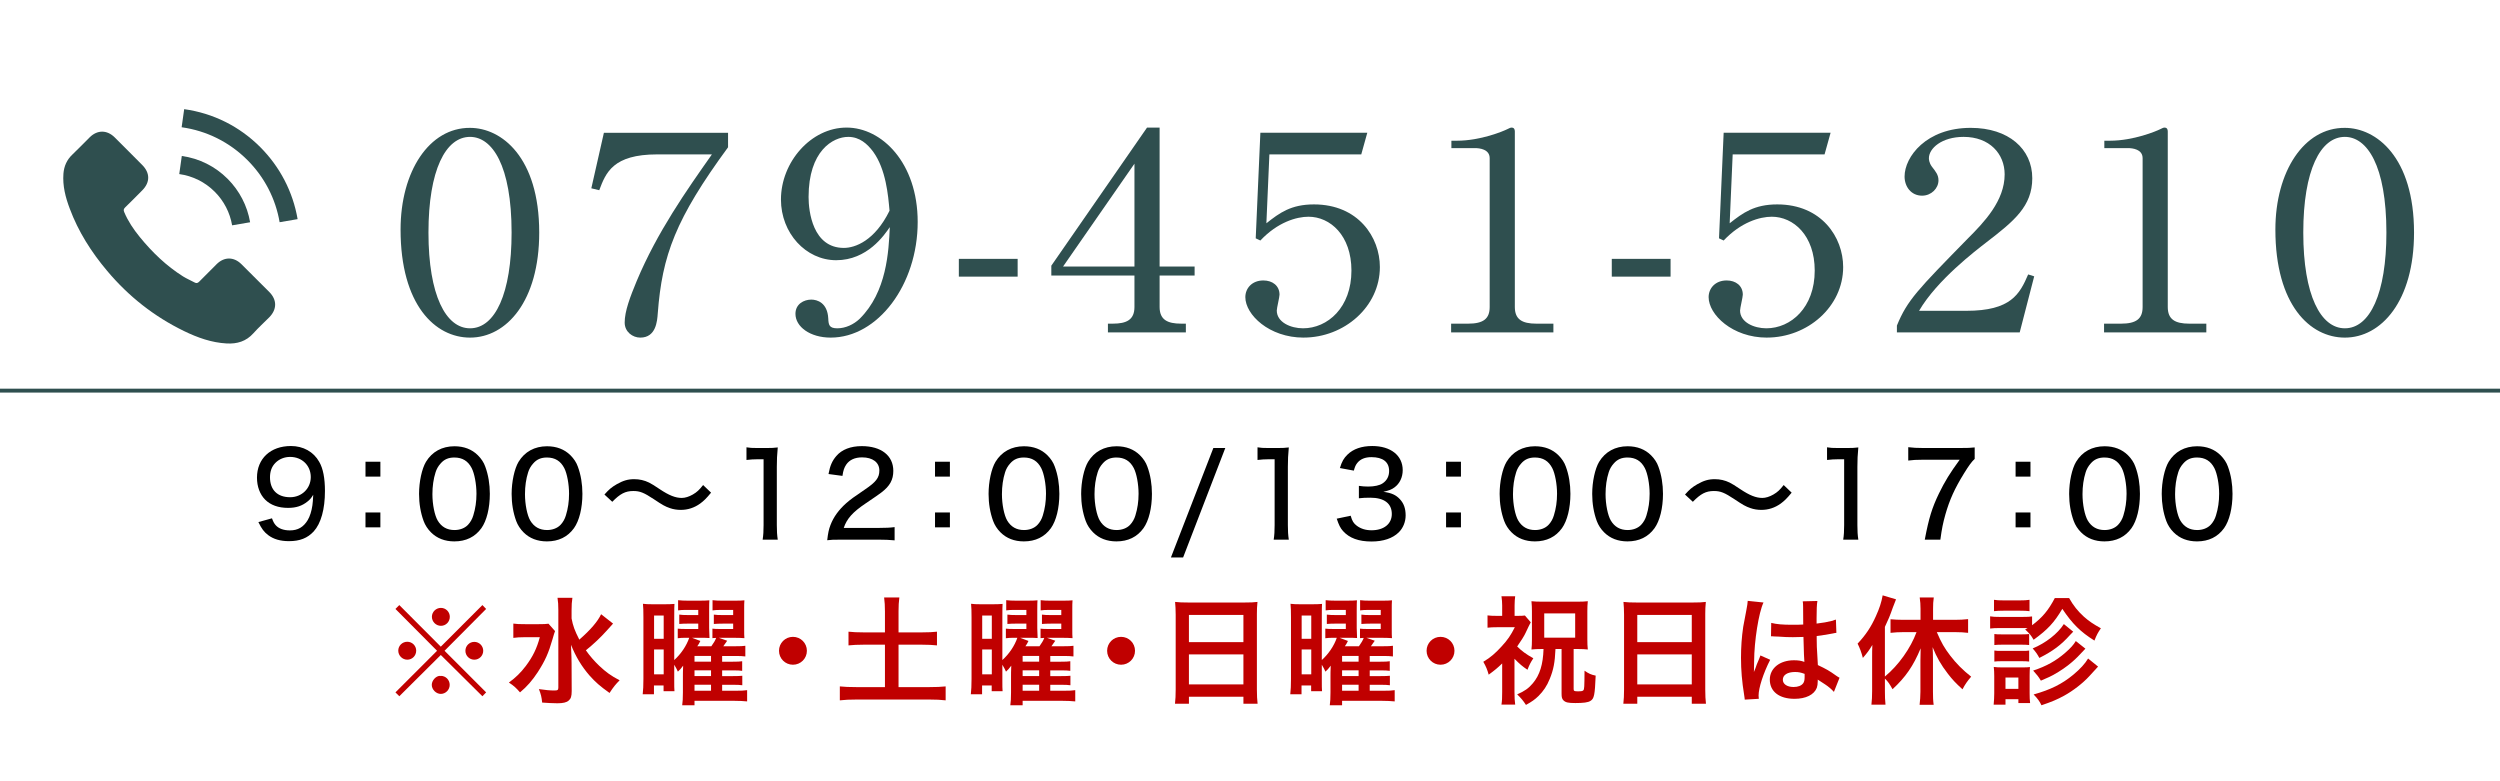 <?xml version="1.0" encoding="UTF-8"?>
<svg xmlns="http://www.w3.org/2000/svg" width="320" height="100" version="1.1" viewBox="0 0 320 100">
  <defs>
    <style>
      .cls-1, .cls-2 {
        fill: none;
      }

      .cls-3 {
        fill: #c00000;
      }

      .cls-2 {
        stroke: #2f4f4f;
        stroke-miterlimit: 10;
        stroke-width: .5px;
      }

      .cls-4 {
        fill: #2f4f4f;
      }
    </style>
  </defs>
  <!-- Generator: Adobe Illustrator 28.7.5, SVG Export Plug-In . SVG Version: 1.2.0 Build 176)  -->
  <g>
    <g id="_素材" data-name="素材">
      <rect class="cls-1" width="320" height="100"/>
      <g>
        <path d="M34.814,66.346c.165.449.271.645.48.885.39.435,1.02.66,1.814.66,1.021,0,1.74-.421,2.28-1.32.285-.48.495-1.155.6-1.891.045-.314.075-.705.105-1.35-.255.42-.39.585-.72.855-.705.569-1.455.824-2.505.824-1.23,0-2.235-.359-2.925-1.05-.675-.675-1.05-1.68-1.05-2.819,0-2.43,1.725-4.05,4.35-4.05,1.56,0,2.895.734,3.615,2.024.495.84.735,2.1.735,3.735,0,2.34-.51,4.154-1.44,5.175-.795.854-1.77,1.244-3.165,1.244-1.109,0-1.979-.255-2.67-.779-.524-.405-.825-.795-1.245-1.665l1.74-.479ZM37.139,63.645c1.485,0,2.64-1.125,2.64-2.58,0-1.485-1.125-2.58-2.64-2.58-.735,0-1.395.271-1.875.75s-.705,1.095-.705,1.86c0,1.604.945,2.55,2.58,2.55Z"/>
        <path d="M48.689,61.006h-1.905v-1.905h1.905v1.905ZM46.783,67.5v-1.904h1.905v1.904h-1.905Z"/>
        <path d="M55.169,68.144c-.435-.435-.75-.93-.945-1.454-.39-1.065-.585-2.235-.585-3.465,0-1.575.36-3.226.885-4.11.78-1.29,2.055-1.994,3.645-1.994,1.215,0,2.235.39,3,1.154.436.436.766.93.945,1.455.39,1.05.585,2.25.585,3.479,0,1.83-.405,3.45-1.08,4.396-.81,1.125-1.979,1.694-3.465,1.694-1.215,0-2.22-.39-2.985-1.155ZM56.399,59.325c-.315.345-.525.735-.645,1.125-.27.84-.405,1.8-.405,2.805,0,1.32.285,2.716.675,3.375.48.81,1.2,1.215,2.145,1.215.705,0,1.32-.239,1.725-.659.314-.33.555-.75.689-1.215.271-.871.405-1.771.405-2.775,0-1.215-.255-2.595-.615-3.285-.465-.899-1.185-1.35-2.22-1.35-.75,0-1.305.24-1.755.765Z"/>
        <path d="M67.019,68.144c-.435-.435-.75-.93-.945-1.454-.39-1.065-.585-2.235-.585-3.465,0-1.575.36-3.226.885-4.11.78-1.29,2.055-1.994,3.645-1.994,1.215,0,2.234.39,3,1.154.435.436.765.93.945,1.455.39,1.05.585,2.25.585,3.479,0,1.83-.405,3.45-1.08,4.396-.81,1.125-1.98,1.694-3.465,1.694-1.215,0-2.22-.39-2.985-1.155ZM68.248,59.325c-.314.345-.524.735-.645,1.125-.27.84-.405,1.8-.405,2.805,0,1.32.285,2.716.675,3.375.48.81,1.2,1.215,2.146,1.215.705,0,1.319-.239,1.725-.659.315-.33.555-.75.69-1.215.27-.871.405-1.771.405-2.775,0-1.215-.255-2.595-.615-3.285-.465-.899-1.185-1.35-2.22-1.35-.75,0-1.305.24-1.755.765Z"/>
        <path d="M77.368,63.301c.585-.66.885-.916,1.575-1.32.825-.465,1.425-.646,2.234-.646.675,0,1.29.136,1.905.436q.405.194,1.38.854c1.17.78,1.995,1.11,2.805,1.11.42,0,.915-.15,1.41-.435.54-.315.825-.586,1.32-1.216l1.02.976c-.615.75-.93,1.05-1.395,1.395-.75.54-1.575.811-2.49.811-.465,0-.96-.075-1.38-.226-.615-.21-.96-.405-2.055-1.14-1.275-.84-1.77-1.05-2.64-1.05-1.005,0-1.68.345-2.685,1.38l-1.005-.93Z"/>
        <path d="M95.548,57.256c.42.074.735.09,1.395.09h1.2c.66,0,.885-.016,1.41-.075-.09.915-.12,1.62-.12,2.489v7.455c0,.766.03,1.26.12,1.86h-1.935c.09-.57.12-1.11.12-1.86v-8.43h-.75c-.51,0-.93.03-1.44.09v-1.619Z"/>
        <path d="M107.713,69.075c-1.095,0-1.32.015-1.83.075.105-.931.21-1.41.42-1.95.39-1.021,1.05-1.935,2.01-2.79.51-.45.976-.795,2.4-1.755s1.845-1.515,1.845-2.43c0-1.035-.855-1.681-2.205-1.681-.93,0-1.62.315-2.04.931-.255.39-.375.72-.479,1.439l-1.785-.239c.195-1.065.465-1.681,1.005-2.311.705-.824,1.83-1.26,3.255-1.26,2.49,0,4.035,1.215,4.035,3.165,0,1.14-.435,1.935-1.515,2.76-.465.345-.675.495-2.01,1.396-1.68,1.124-2.43,1.979-2.819,3.149h4.47c.87,0,1.53-.03,2.04-.105v1.695c-.66-.06-1.23-.09-2.1-.09h-4.695Z"/>
        <path d="M121.587,61.006h-1.905v-1.905h1.905v1.905ZM119.683,67.5v-1.904h1.905v1.904h-1.905Z"/>
        <path d="M128.067,68.144c-.435-.435-.75-.93-.944-1.454-.39-1.065-.585-2.235-.585-3.465,0-1.575.359-3.226.885-4.11.78-1.29,2.055-1.994,3.645-1.994,1.215,0,2.235.39,3,1.154.435.436.765.93.945,1.455.39,1.05.585,2.25.585,3.479,0,1.83-.405,3.45-1.08,4.396-.81,1.125-1.98,1.694-3.465,1.694-1.215,0-2.22-.39-2.985-1.155ZM129.298,59.325c-.315.345-.525.735-.645,1.125-.27.84-.405,1.8-.405,2.805,0,1.32.285,2.716.675,3.375.479.81,1.2,1.215,2.145,1.215.705,0,1.32-.239,1.725-.659.315-.33.555-.75.69-1.215.27-.871.405-1.771.405-2.775,0-1.215-.255-2.595-.615-3.285-.465-.899-1.185-1.35-2.22-1.35-.75,0-1.305.24-1.755.765Z"/>
        <path d="M139.918,68.144c-.435-.435-.75-.93-.945-1.454-.39-1.065-.585-2.235-.585-3.465,0-1.575.36-3.226.885-4.11.78-1.29,2.055-1.994,3.645-1.994,1.215,0,2.235.39,3,1.154.436.436.766.93.945,1.455.39,1.05.585,2.25.585,3.479,0,1.83-.405,3.45-1.08,4.396-.81,1.125-1.979,1.694-3.465,1.694-1.215,0-2.22-.39-2.985-1.155ZM141.148,59.325c-.315.345-.525.735-.645,1.125-.27.84-.405,1.8-.405,2.805,0,1.32.285,2.716.675,3.375.48.81,1.2,1.215,2.145,1.215.705,0,1.32-.239,1.725-.659.314-.33.555-.75.689-1.215.271-.871.405-1.771.405-2.775,0-1.215-.255-2.595-.615-3.285-.465-.899-1.185-1.35-2.22-1.35-.75,0-1.305.24-1.755.765Z"/>
        <path d="M156.837,57.346l-5.399,14.01h-1.56l5.43-14.01h1.529Z"/>
        <path d="M160.962,57.256c.42.074.735.09,1.395.09h1.2c.66,0,.885-.016,1.41-.075-.09.915-.12,1.62-.12,2.489v7.455c0,.766.03,1.26.12,1.86h-1.935c.09-.57.12-1.11.12-1.86v-8.43h-.75c-.51,0-.93.03-1.44.09v-1.619Z"/>
        <path d="M172.887,66.016c.195.689.375.975.795,1.289.511.375,1.125.57,1.875.57,1.575,0,2.595-.81,2.595-2.085,0-1.35-.975-2.085-2.76-2.085-.57,0-.975.016-1.455.075v-1.59c.36.06.825.09,1.2.09.765,0,1.455-.149,1.83-.405.555-.359.84-.914.84-1.59,0-1.154-.795-1.77-2.265-1.77-.825,0-1.425.255-1.815.75-.21.27-.3.479-.435.975l-1.785-.33c.255-.84.495-1.26.975-1.725.735-.72,1.815-1.095,3.165-1.095,2.37,0,3.9,1.215,3.9,3.09,0,.915-.39,1.725-1.05,2.204-.36.271-.676.391-1.426.57,1.035.135,1.605.391,2.131.96.494.54.72,1.185.72,2.07,0,.81-.33,1.62-.886,2.159-.779.766-1.979,1.17-3.479,1.17-1.649,0-2.835-.435-3.645-1.334-.36-.405-.54-.78-.81-1.59l1.784-.375Z"/>
        <path d="M187.001,61.006h-1.904v-1.905h1.904v1.905ZM185.097,67.5v-1.904h1.904v1.904h-1.904Z"/>
        <path d="M193.482,68.144c-.435-.435-.75-.93-.944-1.454-.39-1.065-.585-2.235-.585-3.465,0-1.575.359-3.226.885-4.11.779-1.29,2.055-1.994,3.645-1.994,1.215,0,2.235.39,3,1.154.436.436.766.93.945,1.455.39,1.05.585,2.25.585,3.479,0,1.83-.405,3.45-1.08,4.396-.81,1.125-1.979,1.694-3.465,1.694-1.215,0-2.22-.39-2.985-1.155ZM194.712,59.325c-.315.345-.525.735-.645,1.125-.271.84-.405,1.8-.405,2.805,0,1.32.284,2.716.675,3.375.479.81,1.199,1.215,2.145,1.215.705,0,1.32-.239,1.725-.659.315-.33.556-.75.69-1.215.271-.871.405-1.771.405-2.775,0-1.215-.255-2.595-.615-3.285-.465-.899-1.185-1.35-2.22-1.35-.75,0-1.306.24-1.755.765Z"/>
        <path d="M205.331,68.144c-.435-.435-.749-.93-.944-1.454-.39-1.065-.585-2.235-.585-3.465,0-1.575.359-3.226.885-4.11.78-1.29,2.055-1.994,3.645-1.994,1.215,0,2.235.39,3,1.154.436.436.766.93.945,1.455.39,1.05.585,2.25.585,3.479,0,1.83-.405,3.45-1.08,4.396-.81,1.125-1.979,1.694-3.465,1.694-1.215,0-2.22-.39-2.985-1.155ZM206.562,59.325c-.314.345-.525.735-.645,1.125-.271.84-.405,1.8-.405,2.805,0,1.32.285,2.716.675,3.375.48.81,1.2,1.215,2.145,1.215.705,0,1.32-.239,1.726-.659.314-.33.555-.75.689-1.215.271-.871.405-1.771.405-2.775,0-1.215-.255-2.595-.615-3.285-.465-.899-1.185-1.35-2.22-1.35-.75,0-1.305.24-1.755.765Z"/>
        <path d="M215.682,63.301c.585-.66.885-.916,1.575-1.32.824-.465,1.425-.646,2.234-.646.676,0,1.29.136,1.905.436q.405.194,1.38.854c1.17.78,1.995,1.11,2.805,1.11.42,0,.915-.15,1.41-.435.54-.315.825-.586,1.32-1.216l1.02.976c-.615.75-.93,1.05-1.395,1.395-.75.54-1.575.811-2.49.811-.465,0-.96-.075-1.38-.226-.615-.21-.96-.405-2.056-1.14-1.274-.84-1.77-1.05-2.64-1.05-1.005,0-1.68.345-2.685,1.38l-1.005-.93Z"/>
        <path d="M233.861,57.256c.42.074.735.09,1.396.09h1.199c.66,0,.885-.016,1.41-.075-.09.915-.12,1.62-.12,2.489v7.455c0,.766.03,1.26.12,1.86h-1.935c.09-.57.12-1.11.12-1.86v-8.43h-.75c-.51,0-.93.03-1.44.09v-1.619Z"/>
        <path d="M252.761,58.74c-.39.36-.734.825-1.38,1.875-1.185,1.92-1.829,3.345-2.37,5.234-.3,1.08-.449,1.771-.645,3.226h-1.995c.525-2.775.931-4.08,1.815-5.91.75-1.545,1.395-2.595,2.654-4.319h-4.739c-.825,0-1.245.029-1.845.104v-1.71c.645.075,1.095.105,1.92.105h4.664c1.035,0,1.396-.016,1.92-.075v1.47Z"/>
        <path d="M259.9,61.006h-1.904v-1.905h1.904v1.905ZM257.996,67.5v-1.904h1.904v1.904h-1.904Z"/>
        <path d="M266.381,68.144c-.435-.435-.75-.93-.944-1.454-.391-1.065-.586-2.235-.586-3.465,0-1.575.36-3.226.886-4.11.779-1.29,2.055-1.994,3.645-1.994,1.215,0,2.235.39,3,1.154.435.436.765.93.944,1.455.391,1.05.586,2.25.586,3.479,0,1.83-.405,3.45-1.08,4.396-.811,1.125-1.98,1.694-3.465,1.694-1.215,0-2.221-.39-2.985-1.155ZM267.61,59.325c-.314.345-.524.735-.645,1.125-.27.84-.404,1.8-.404,2.805,0,1.32.284,2.716.674,3.375.48.81,1.2,1.215,2.146,1.215.705,0,1.319-.239,1.725-.659.315-.33.556-.75.69-1.215.27-.871.404-1.771.404-2.775,0-1.215-.254-2.595-.614-3.285-.465-.899-1.185-1.35-2.22-1.35-.75,0-1.306.24-1.756.765Z"/>
        <path d="M278.231,68.144c-.435-.435-.749-.93-.944-1.454-.391-1.065-.585-2.235-.585-3.465,0-1.575.359-3.226.885-4.11.78-1.29,2.055-1.994,3.645-1.994,1.215,0,2.235.39,3,1.154.435.436.765.93.945,1.455.39,1.05.585,2.25.585,3.479,0,1.83-.405,3.45-1.08,4.396-.811,1.125-1.98,1.694-3.465,1.694-1.215,0-2.22-.39-2.985-1.155ZM279.461,59.325c-.315.345-.525.735-.646,1.125-.27.84-.404,1.8-.404,2.805,0,1.32.285,2.716.675,3.375.479.81,1.2,1.215,2.145,1.215.705,0,1.32-.239,1.726-.659.314-.33.555-.75.689-1.215.27-.871.405-1.771.405-2.775,0-1.215-.255-2.595-.615-3.285-.465-.899-1.185-1.35-2.22-1.35-.75,0-1.305.24-1.755.765Z"/>
      </g>
      <g>
        <path class="cls-3" d="M61.747,77.45l.479.495-5.324,5.355,5.324,5.324-.479.495-5.325-5.28-5.31,5.28-.495-.495,5.325-5.324-5.325-5.355.495-.495,5.31,5.325,5.325-5.325ZM53.273,83.285c0,.645-.51,1.155-1.14,1.155-.63,0-1.155-.525-1.155-1.155s.51-1.14,1.155-1.14c.63,0,1.14.51,1.14,1.14ZM57.562,87.665c0,.63-.525,1.155-1.14,1.155-.6,0-1.155-.555-1.155-1.155,0-.57.54-1.155,1.05-1.155.015,0,.03,0,.045.016q.015.015.03.015l.03-.03c.63,0,1.14.51,1.14,1.155ZM57.577,78.95c0,.646-.51,1.155-1.14,1.155-.63,0-1.155-.525-1.155-1.155s.525-1.14,1.155-1.14c.63,0,1.14.51,1.14,1.14ZM61.852,83.301c0,.629-.51,1.14-1.14,1.14s-1.14-.511-1.14-1.14c0-.631.51-1.141,1.14-1.141s1.14.51,1.14,1.141Z"/>
        <path class="cls-3" d="M71.047,80.78c-.12.315-.12.33-.315,1.005-.525,1.83-.96,2.79-1.905,4.26-.705,1.065-1.35,1.815-2.265,2.58-.495-.57-.78-.84-1.425-1.26.87-.63,1.516-1.26,2.175-2.13.885-1.185,1.395-2.22,1.785-3.675h-1.89c-.585,0-1.14.029-1.5.09v-1.83c.405.061.795.075,1.605.075h1.575c.69,0,1.035-.015,1.32-.06l.84.944ZM78.472,79.82c-.015.016-.285.314-.795.885-.855.945-1.65,1.695-2.685,2.535.495.705,1.08,1.38,1.71,1.98.84.795,1.515,1.289,2.61,1.859-.51.51-.795.855-1.29,1.62-1.245-.886-1.8-1.38-2.565-2.235-1.005-1.154-1.77-2.43-2.37-3.93.06,1.5.075,1.845.075,2.34l.015,3.585c0,.675-.105.976-.39,1.215-.27.24-.72.345-1.44.345-.555,0-1.365-.045-1.95-.09-.075-.705-.15-1.05-.42-1.725.795.12,1.455.18,1.95.18.45,0,.54-.06.54-.375v-9.914c0-.615-.03-1.125-.105-1.575h1.905c-.075.479-.105.945-.105,1.59v1.05c.18.96.39,1.53.99,2.715,1.44-1.26,2.355-2.324,2.79-3.255l1.53,1.2Z"/>
        <path class="cls-3" d="M92.437,88.415h1.74c.705,0,1.064-.015,1.455-.075v1.44c-.48-.046-1.005-.075-1.65-.075h-5.085v.57h-1.575c.06-.436.09-.886.09-1.65v-2.04c0-.285,0-.735.03-1.38-.27.36-.405.525-.675.766-.149-.33-.165-.375-.465-.886v2.07c0,.735,0,.899.03,1.319h-1.395v-.734h-1.23v1.125h-1.44c.06-.525.09-1.125.09-1.965v-7.875c0-.885-.015-1.23-.06-1.74.36.045.645.061,1.26.061h1.485c.555,0,.945-.016,1.29-.045q-.03.285-.03,1.59v5.595c.855-.765,1.575-1.83,1.92-2.851h-.435c-.45,0-.72.016-1.035.061v-1.23c.285.03.51.045,1.035.045h1.59v-.689h-1.29c-.465,0-.84.016-1.14.045v-1.199c.315.045.6.06,1.14.06h1.29v-.66h-1.575c-.405,0-.69.015-1.005.06v-1.305c.375.045.735.061,1.2.061h1.649c.54,0,.855-.016,1.155-.045q-.03.255-.03,1.26v2.295q.03,1.095.045,1.274c-.45-.03-.645-.03-1.14-.03h-1.095l1.064.405c-.149.315-.24.466-.39.675h1.8c.33-.465.48-.72.615-1.064-.24,0-.3.015-.48.029v-1.215c.271.03.495.045,1.05.045h1.605v-.689h-1.305c-.465,0-.84.016-1.17.045v-1.199c.315.045.63.06,1.17.06h1.305v-.66h-1.605c-.405,0-.72.015-1.035.06v-1.305c.375.045.735.061,1.2.061h1.709c.556,0,.87-.016,1.17-.045-.03.314-.03.659-.03,1.215v2.369c0,.676,0,.99.03,1.26-.45-.029-.69-.045-1.23-.045h-2.04l1.065.375q-.315.48-.495.705h1.529c.705,0,.99-.015,1.29-.06v1.365c-.345-.046-.705-.061-1.274-.061h-1.695v.735h1.305c.705,0,.976-.016,1.26-.061v1.23c-.285-.045-.615-.061-1.26-.061h-1.305v.735h1.32c.689,0,.975-.015,1.26-.045v1.215c-.33-.045-.6-.06-1.26-.06h-1.32v.765ZM83.722,81.77h1.23v-2.985h-1.23v2.985ZM83.722,86.315h1.23v-3.181h-1.23v3.181ZM91.012,84.695v-.735h-2.115v.735h2.115ZM88.897,86.54h2.115v-.735h-2.115v.735ZM88.897,88.415h2.115v-.765h-2.115v.765Z"/>
        <path class="cls-3" d="M103.282,83.301c0,.989-.795,1.784-1.785,1.784-.99,0-1.785-.795-1.785-1.784,0-.99.795-1.785,1.785-1.785.99,0,1.785.795,1.785,1.785Z"/>
        <path class="cls-3" d="M113.272,78.23c0-.645-.03-1.2-.104-1.755h1.95c-.075.54-.105,1.08-.105,1.755v2.715h2.985c.855,0,1.365-.03,1.935-.09v1.755c-.585-.06-1.14-.09-1.935-.09h-2.985v5.43h3.93c.855,0,1.56-.03,2.1-.09v1.784c-.6-.074-1.26-.104-2.1-.104h-9.3c-.854,0-1.545.03-2.145.104v-1.784c.555.06,1.245.09,2.145.09h3.63v-5.43h-2.715c-.795,0-1.38.03-1.95.09v-1.755c.525.06,1.14.09,1.95.09h2.715v-2.715Z"/>
        <path class="cls-3" d="M134.437,88.415h1.74c.705,0,1.064-.015,1.455-.075v1.44c-.48-.046-1.005-.075-1.65-.075h-5.085v.57h-1.575c.06-.436.09-.886.09-1.65v-2.04c0-.285,0-.735.03-1.38-.27.36-.405.525-.675.766-.149-.33-.165-.375-.465-.886v2.07c0,.735,0,.899.03,1.319h-1.395v-.734h-1.23v1.125h-1.44c.06-.525.09-1.125.09-1.965v-7.875c0-.885-.015-1.23-.06-1.74.36.045.645.061,1.26.061h1.485c.555,0,.945-.016,1.29-.045q-.03.285-.03,1.59v5.595c.855-.765,1.575-1.83,1.92-2.851h-.435c-.45,0-.72.016-1.035.061v-1.23c.285.03.51.045,1.035.045h1.59v-.689h-1.29c-.465,0-.84.016-1.14.045v-1.199c.315.045.6.06,1.14.06h1.29v-.66h-1.575c-.405,0-.69.015-1.005.06v-1.305c.375.045.735.061,1.2.061h1.649c.54,0,.855-.016,1.155-.045q-.03.255-.03,1.26v2.295q.03,1.095.045,1.274c-.45-.03-.645-.03-1.14-.03h-1.095l1.064.405c-.149.315-.24.466-.39.675h1.8c.33-.465.48-.72.615-1.064-.24,0-.3.015-.48.029v-1.215c.271.03.495.045,1.05.045h1.605v-.689h-1.305c-.465,0-.84.016-1.17.045v-1.199c.315.045.63.06,1.17.06h1.305v-.66h-1.605c-.405,0-.72.015-1.035.06v-1.305c.375.045.735.061,1.2.061h1.709c.556,0,.87-.016,1.17-.045-.03.314-.03.659-.03,1.215v2.369c0,.676,0,.99.03,1.26-.45-.029-.69-.045-1.23-.045h-2.04l1.065.375q-.315.48-.495.705h1.529c.705,0,.99-.015,1.29-.06v1.365c-.345-.046-.705-.061-1.274-.061h-1.695v.735h1.305c.705,0,.976-.016,1.26-.061v1.23c-.285-.045-.615-.061-1.26-.061h-1.305v.735h1.32c.689,0,.975-.015,1.26-.045v1.215c-.33-.045-.6-.06-1.26-.06h-1.32v.765ZM125.722,81.77h1.23v-2.985h-1.23v2.985ZM125.722,86.315h1.23v-3.181h-1.23v3.181ZM133.012,84.695v-.735h-2.115v.735h2.115ZM130.897,86.54h2.115v-.735h-2.115v.735ZM130.897,88.415h2.115v-.765h-2.115v.765Z"/>
        <path class="cls-3" d="M145.282,83.301c0,.989-.795,1.784-1.785,1.784-.99,0-1.785-.795-1.785-1.784,0-.99.795-1.785,1.785-1.785.99,0,1.785.795,1.785,1.785Z"/>
        <path class="cls-3" d="M150.487,78.65c0-.585-.03-1.109-.075-1.605.48.061.975.076,1.665.076h7.26c.705,0,1.17-.016,1.62-.076-.06.57-.075,1.006-.075,1.53v9.69c0,.779.03,1.274.09,1.814h-1.814v-.9h-6.975v.9h-1.785c.06-.51.09-1.11.09-1.814v-9.615ZM152.182,82.19h6.975v-3.479h-6.975v3.479ZM152.182,87.605h6.975v-3.84h-6.975v3.84Z"/>
        <path class="cls-3" d="M175.327,88.415h1.739c.705,0,1.065-.015,1.455-.075v1.44c-.479-.046-1.005-.075-1.649-.075h-5.085v.57h-1.575c.061-.436.09-.886.09-1.65v-2.04c0-.285,0-.735.03-1.38-.271.36-.405.525-.675.766-.15-.33-.165-.375-.465-.886v2.07c0,.735,0,.899.029,1.319h-1.395v-.734h-1.23v1.125h-1.44c.06-.525.09-1.125.09-1.965v-7.875c0-.885-.015-1.23-.06-1.74.359.045.645.061,1.26.061h1.485c.555,0,.944-.016,1.289-.045q-.029.285-.029,1.59v5.595c.854-.765,1.574-1.83,1.92-2.851h-.436c-.449,0-.72.016-1.035.061v-1.23c.285.03.51.045,1.035.045h1.59v-.689h-1.289c-.466,0-.841.016-1.141.045v-1.199c.314.045.6.06,1.141.06h1.289v-.66h-1.574c-.405,0-.69.015-1.006.06v-1.305c.375.045.735.061,1.2.061h1.65c.54,0,.854-.016,1.155-.045q-.03.255-.03,1.26v2.295q.03,1.095.045,1.274c-.45-.03-.646-.03-1.14-.03h-1.096l1.065.405c-.15.315-.24.466-.39.675h1.799c.33-.465.48-.72.615-1.064-.24,0-.3.015-.479.029v-1.215c.27.03.495.045,1.05.045h1.605v-.689h-1.306c-.465,0-.84.016-1.17.045v-1.199c.315.045.63.06,1.17.06h1.306v-.66h-1.605c-.405,0-.72.015-1.035.06v-1.305c.375.045.735.061,1.2.061h1.71c.555,0,.87-.016,1.17-.045-.03.314-.03.659-.03,1.215v2.369c0,.676,0,.99.03,1.26-.45-.029-.69-.045-1.23-.045h-2.039l1.064.375q-.314.48-.495.705h1.53c.705,0,.99-.015,1.29-.06v1.365c-.345-.046-.705-.061-1.275-.061h-1.694v.735h1.305c.705,0,.975-.016,1.26-.061v1.23c-.285-.045-.615-.061-1.26-.061h-1.305v.735h1.319c.69,0,.976-.015,1.261-.045v1.215c-.33-.045-.601-.06-1.261-.06h-1.319v.765ZM166.612,81.77h1.229v-2.985h-1.229v2.985ZM166.612,86.315h1.229v-3.181h-1.229v3.181ZM173.901,84.695v-.735h-2.114v.735h2.114ZM171.787,86.54h2.114v-.735h-2.114v.735ZM171.787,88.415h2.114v-.765h-2.114v.765Z"/>
        <path class="cls-3" d="M186.172,83.301c0,.989-.795,1.784-1.785,1.784-.989,0-1.784-.795-1.784-1.784,0-.99.795-1.785,1.784-1.785.99,0,1.785.795,1.785,1.785Z"/>
        <path class="cls-3" d="M193.853,88.564c0,.75.029,1.155.09,1.621h-1.756c.076-.48.091-.855.091-1.621v-3.645c-.585.57-.931.855-1.726,1.44-.18-.646-.345-1.05-.689-1.65.945-.569,1.545-1.095,2.34-1.965.765-.825,1.185-1.439,1.695-2.46h-2.235c-.555,0-.885.016-1.26.061v-1.575c.345.045.63.06,1.17.06h.705v-1.335c0-.404-.03-.734-.091-1.17h1.756c-.045.345-.075.72-.075,1.186v1.319h.42c.435,0,.705-.015.899-.045l.75.87q-.149.255-.675,1.38c-.18.391-.6,1.05-1.064,1.71.524.54,1.155,1.005,2.069,1.515-.33.495-.51.84-.75,1.471-.63-.42-1.005-.735-1.664-1.41v4.244ZM197.242,83.075c-.48,0-.795.015-1.216.06.046-.404.061-.734.061-1.26v-3.63c0-.435-.015-.84-.061-1.29.405.045.766.061,1.41.061h4.44c.614,0,.96-.016,1.364-.061-.045.391-.06.795-.06,1.29v3.601c0,.51.015.899.06,1.289-.39-.045-.734-.06-1.229-.06h-.585v5.13c0,.24.09.285.54.285s.615-.03.705-.135c.12-.15.135-.36.149-2.506.54.375.84.511,1.426.631-.105,2.505-.195,2.955-.676,3.239-.3.195-.899.271-1.92.271-.914,0-1.26-.075-1.529-.346-.18-.18-.24-.39-.24-.84v-5.729h-.78c-.075,1.726-.255,2.655-.734,3.825-.36.899-.811,1.56-1.44,2.189-.479.465-.824.705-1.604,1.141-.375-.57-.601-.841-1.125-1.351.96-.42,1.454-.765,2.01-1.425.885-1.05,1.305-2.415,1.364-4.38h-.329ZM197.662,81.62h3.96v-3.104h-3.96v3.104Z"/>
        <path class="cls-3" d="M207.878,78.65c0-.585-.03-1.109-.075-1.605.479.061.975.076,1.665.076h7.26c.705,0,1.17-.016,1.619-.076-.06.57-.074,1.006-.074,1.53v9.69c0,.779.029,1.274.09,1.814h-1.815v-.9h-6.975v.9h-1.785c.061-.51.091-1.11.091-1.814v-9.615ZM209.572,82.19h6.975v-3.479h-6.975v3.479ZM209.572,87.605h6.975v-3.84h-6.975v3.84Z"/>
        <path class="cls-3" d="M223.327,89.555c-.015-.149-.015-.24-.074-.585-.285-1.755-.405-3.194-.405-4.77,0-1.35.09-2.67.285-3.975q.075-.45.405-2.146c.104-.524.164-.959.164-1.109v-.061l2.025.211c-.615,1.305-1.186,4.919-1.2,7.529q-.015.54-.015.779v.24c0,.12,0,.15-.016.315h.016q.074-.165.18-.436c.03-.104.105-.27.18-.51q.136-.315.285-.675c.03-.045.045-.09.18-.465l1.246.555c-.886,1.74-1.485,3.6-1.485,4.59,0,.105,0,.12.03.405l-1.801.104ZM226.718,79.73c.705.18,1.484.24,2.715.24.524,0,.854,0,1.38-.03,0-.885-.015-1.635-.015-2.25,0-.33-.016-.555-.046-.72l1.875-.045c-.075.42-.104,1.14-.104,2.205v.689c.779-.09,1.439-.21,2.024-.359q.091-.03.33-.121l.12-.029.061,1.695c-.15.015-.166.015-.436.074-.51.105-1.29.24-2.085.33v.33c0,.84,0,.87.15,3.39,1.079.511,1.454.72,2.354,1.365.195.135.27.18.42.255l-.72,1.814c-.255-.299-.705-.689-1.125-.959-.51-.33-.854-.556-.945-.615v.21c0,.33-.045.63-.12.84-.345.885-1.395,1.41-2.85,1.41-1.965,0-3.165-.931-3.165-2.46,0-1.455,1.275-2.475,3.09-2.475.556,0,.931.06,1.335.209-.045-.375-.06-1.109-.119-3.194-.601.015-.961.03-1.351.03-.555,0-1.155-.016-1.86-.075-.209,0-.375-.015-.449-.015-.135-.016-.225-.016-.255-.016-.075-.015-.12-.015-.15-.015-.015,0-.045,0-.09.015l.03-1.725ZM229.763,86.016c-.961,0-1.561.375-1.561.989,0,.556.54.931,1.38.931.556,0,.99-.166,1.216-.466.135-.18.194-.404.194-.81v-.405c-.495-.18-.78-.239-1.229-.239Z"/>
        <path class="cls-3" d="M241.268,88.46c0,.646.015,1.2.075,1.74h-1.801c.061-.57.09-1.021.09-1.755v-4.215c0-.75,0-1.065.03-1.68-.42.704-.659,1.02-1.215,1.664-.194-.734-.39-1.26-.675-1.83,1.02-1.079,1.725-2.129,2.34-3.51.45-.989.705-1.754.87-2.67l1.71.511c-.18.45-.255.63-.42,1.079-.375,1.08-.57,1.516-1.005,2.445v6.359c1.755-1.454,3.284-3.614,4.05-5.685h-1.71c-.525,0-1.125.03-1.62.091v-1.74c.45.045,1.035.074,1.62.074h2.22v-1.409c0-.511-.03-.96-.105-1.455h1.801c-.075.479-.09.915-.09,1.455v1.409h2.789c.601,0,1.2-.029,1.695-.09v1.756c-.48-.061-1.064-.091-1.65-.091h-2.354c.585,1.365.96,2.011,1.71,3,.795,1.035,1.62,1.86,2.685,2.7-.495.585-.765.96-1.109,1.62-.9-.825-1.306-1.261-1.86-1.98-.915-1.185-1.439-2.114-1.965-3.42.03.48.045.886.045,1.515v4.186c0,.689.016,1.17.09,1.68h-1.8c.06-.51.105-1.109.105-1.665v-3.989c0-.495.015-1.08.03-1.575-.931,2.25-1.936,3.705-3.601,5.234-.39-.704-.569-.96-.975-1.364v1.604Z"/>
        <path class="cls-3" d="M259.537,80.391h-3.6c-.54,0-.825.015-1.2.06v-1.56c.36.06.645.074,1.2.074h2.97c.6,0,.885-.015,1.2-.06v1.125c1.319-.989,2.085-1.905,2.909-3.479h1.83c.57,1.005,1.096,1.649,1.891,2.385.645.57,1.199.945,2.175,1.484-.375.556-.54.84-.825,1.575-1.8-1.125-2.835-2.159-4.109-4.064-1.051,1.77-1.86,2.64-3.676,3.96-.359-.615-.51-.78-1.08-1.32l.315-.18ZM255.188,90.2c.045-.466.075-.976.075-1.47v-2.19c0-.479-.016-.765-.061-1.17.33.045.646.06,1.17.06h2.43c.525,0,.795-.015,1.035-.045-.029.301-.045.525-.045,1.08v2.28c0,.51.016.899.061,1.245h-1.5v-.495h-1.65v.705h-1.515ZM255.233,76.775c.375.061.615.075,1.215.075h2.115c.585,0,.825-.015,1.215-.075v1.455c-.345-.045-.675-.061-1.215-.061h-2.115c-.524,0-.84.016-1.215.061v-1.455ZM255.277,81.155c.315.045.465.045.945.045h2.595c.48,0,.66-.015.915-.045v1.41c-.3-.03-.465-.045-.915-.045h-2.595c-.466,0-.66.015-.945.045v-1.41ZM255.277,83.27c.315.045.465.045.945.045h2.579c.496,0,.646,0,.931-.045v1.409c-.285-.029-.465-.045-.945-.045h-2.579c-.466,0-.631.016-.931.045v-1.409ZM256.702,88.175h1.65v-1.454h-1.65v1.454ZM265.372,80.855q-.24.24-.42.435c-1.141,1.275-2.189,2.056-3.915,2.925-.255-.479-.479-.795-.854-1.215,1.649-.675,3.209-1.89,3.989-3.119l1.2.975ZM266.932,83.03c-.899.96-1.17,1.245-1.71,1.71-.675.585-1.484,1.14-2.399,1.65-.39.209-.479.254-1.59.734-.33-.54-.45-.689-.99-1.29,1.695-.555,2.94-1.26,4.11-2.28.675-.584,1.064-1.02,1.35-1.5l1.229.976ZM268.552,85.325q-.27.3-1.125,1.229c-.81.885-2.085,1.875-3.21,2.49-.899.495-1.62.795-2.909,1.23-.226-.48-.495-.87-1.006-1.381,2.176-.614,3.631-1.334,5.07-2.52.885-.734,1.529-1.439,1.904-2.085l1.275,1.035Z"/>
      </g>
      <g>
        <g>
          <path class="cls-4" d="M30.904,33.817c-.979-.968-2.204-.968-3.178,0-.742.737-1.486,1.473-2.216,2.222-.2.207-.368.249-.611.112-.481-.262-.994-.474-1.455-.761-2.153-1.355-3.957-3.096-5.555-5.056-.794-.974-1.499-2.016-1.992-3.19-.1-.237-.081-.393.113-.587.742-.718,1.466-1.454,2.197-2.191,1.019-1.024,1.019-2.223-.005-3.252-.581-.587-1.161-1.161-1.742-1.749-.599-.598-1.193-1.205-1.798-1.797-.979-.955-2.204-.955-3.178.006-.748.737-1.466,1.492-2.228,2.217-.706.668-1.061,1.486-1.137,2.441-.118,1.554.262,3.022.801,4.45,1.098,2.959,2.77,5.587,4.801,7.997,2.739,3.259,6.011,5.837,9.837,7.698,1.723.836,3.509,1.479,5.45,1.586,1.336.074,2.497-.263,3.427-1.305.637-.712,1.354-1.361,2.029-2.041.999-1.011,1.006-2.235.013-3.234-1.187-1.192-2.379-2.378-3.571-3.565Z"/>
          <path class="cls-4" d="M29.712,28.842l2.303-.393c-.363-2.116-1.361-4.033-2.876-5.556-1.605-1.604-3.634-2.616-5.869-2.928l-.325,2.316c1.73.243,3.303,1.024,4.545,2.266,1.173,1.174,1.941,2.66,2.222,4.296Z"/>
          <path class="cls-4" d="M33.313,18.829c-2.659-2.659-6.024-4.339-9.738-4.856l-.325,2.315c3.209.45,6.117,1.904,8.414,4.196,2.179,2.178,3.609,4.931,4.127,7.959l2.304-.393c-.606-3.509-2.261-6.693-4.783-9.221Z"/>
        </g>
        <g>
          <path class="cls-4" d="M60.164,43.214c-4.446,0-8.891-4.166-8.891-13.826,0-7.456,3.675-13.057,8.891-13.021,4.025,0,8.856,3.745,8.856,13.406,0,8.786-4.201,13.441-8.856,13.441ZM60.164,17.521c-3.115,0-5.321,4.236-5.321,12.251,0,8.051,2.24,12.251,5.321,12.251,3.22,0,5.32-4.48,5.32-12.251,0-8.611-2.485-12.251-5.32-12.251Z"/>
          <path class="cls-4" d="M84.194,40.099c-.07.98-.21,3.115-2.24,3.115-.98,0-1.995-.735-1.995-1.925,0-1.47.7-3.29,1.54-5.32,2.625-6.266,6.371-11.586,9.626-16.207h-7c-5.671,0-6.581,2.345-7.421,4.585l-1.015-.245,1.61-7.106h15.892v1.855c-6.721,9.171-8.436,13.826-8.996,21.247Z"/>
          <path class="cls-4" d="M106.334,43.214c-2.66,0-4.516-1.4-4.516-3.045,0-1.26,1.085-1.82,2.03-1.82.735,0,2.065.385,2.17,2.415.035.805.105,1.26,1.155,1.26,1.05,0,2.1-.49,2.87-1.225,3.465-3.431,3.71-8.611,3.851-11.727-.7,1.015-2.871,4.235-6.861,4.235-3.886,0-7.071-3.465-7.071-7.771,0-4.795,3.851-9.206,8.401-9.206,4.516,0,9.101,4.516,9.101,12.076,0,8.051-5.111,14.807-11.131,14.807ZM111.76,19.412c-.735-.98-1.715-1.891-3.186-1.891-1.96,0-5.076,1.786-5.076,7.701,0,1.82.525,6.511,4.516,6.511,1.435,0,3.956-.91,5.846-4.761-.175-1.995-.455-5.286-2.1-7.561Z"/>
          <path class="cls-4" d="M130.258,35.409h-7.526v-2.275h7.526v2.275Z"/>
          <path class="cls-4" d="M148.43,35.268v4.025c0,1.645,1.015,2.135,2.765,2.135h.595v1.12h-9.976v-1.12h.63c1.75,0,2.766-.49,2.766-2.135v-4.025h-10.641v-1.26l12.251-17.677h1.61v17.782h4.48v1.155h-4.48ZM145.21,20.952l-9.136,13.161h9.136v-13.161Z"/>
          <path class="cls-4" d="M166.859,43.214c-4.411,0-7.456-2.94-7.456-5.181,0-1.12.84-2.135,2.31-2.135,1.155,0,2.065.665,2.065,1.82,0,.315-.35,1.715-.35,2.03,0,1.505,1.785,2.275,3.36,2.275,3.151,0,6.196-2.661,6.196-7.386,0-4.516-2.73-6.896-5.496-6.896-1.54,0-3.955.7-6.161,3.045l-.595-.28.595-13.512h13.686l-.77,2.765h-11.761l-.385,8.821c1.68-1.33,3.15-2.416,6.09-2.416,5.671,0,8.437,4.201,8.437,8.016,0,5.075-4.551,9.031-9.767,9.031Z"/>
          <path class="cls-4" d="M185.743,42.549v-1.12h2.171c1.96,0,2.765-.63,2.765-2.135v-19.042c0-1.155-1.295-1.295-1.89-1.295h-3.011v-.945h.701c3.045,0,5.949-1.225,6.439-1.47.281-.14.42-.21.561-.21.314,0,.42.21.42.49v22.472c0,1.575.91,2.135,2.766,2.135h2.17v1.12h-13.092Z"/>
          <path class="cls-4" d="M213.833,35.409h-7.525v-2.275h7.525v2.275Z"/>
          <path class="cls-4" d="M226.159,43.214c-4.41,0-7.455-2.94-7.455-5.181,0-1.12.84-2.135,2.311-2.135,1.154,0,2.064.665,2.064,1.82,0,.315-.35,1.715-.35,2.03,0,1.505,1.785,2.275,3.36,2.275,3.15,0,6.195-2.661,6.195-7.386,0-4.516-2.729-6.896-5.495-6.896-1.541,0-3.955.7-6.161,3.045l-.595-.28.595-13.512h13.687l-.77,2.765h-11.762l-.385,8.821c1.68-1.33,3.15-2.416,6.09-2.416,5.672,0,8.437,4.201,8.437,8.016,0,5.075-4.55,9.031-9.767,9.031Z"/>
          <path class="cls-4" d="M258.521,42.549h-15.717v-.875c1.33-3.255,2.66-4.585,9.066-11.131,2.1-2.1,4.725-4.831,4.725-8.226,0-2.625-1.925-4.796-5.25-4.796-2.801,0-4.445,1.47-4.445,2.73,0,.105,0,.56.385,1.085.49.63.84,1.05.84,1.75,0,1.015-.91,1.96-2.1,1.96-1.4,0-2.24-1.155-2.24-2.45,0-2.52,2.766-6.23,8.471-6.23,4.83,0,7.875,2.695,7.875,6.44,0,3.605-2.345,5.496-5.845,8.191-1.4,1.085-6.336,4.831-8.646,8.786h6.055c5.706,0,6.826-2.135,7.911-4.656l.771.245-1.855,7.176Z"/>
          <path class="cls-4" d="M269.319,42.549v-1.12h2.17c1.96,0,2.766-.63,2.766-2.135v-19.042c0-1.155-1.295-1.295-1.891-1.295h-3.01v-.945h.699c3.045,0,5.951-1.225,6.441-1.47.279-.14.42-.21.56-.21.315,0,.42.21.42.49v22.472c0,1.575.91,2.135,2.766,2.135h2.17v1.12h-13.091Z"/>
          <path class="cls-4" d="M300.14,43.214c-4.445,0-8.891-4.166-8.891-13.826,0-7.456,3.676-13.057,8.891-13.021,4.025,0,8.856,3.745,8.856,13.406,0,8.786-4.2,13.441-8.856,13.441ZM300.14,17.521c-3.115,0-5.32,4.236-5.32,12.251,0,8.051,2.24,12.251,5.32,12.251,3.221,0,5.32-4.48,5.32-12.251,0-8.611-2.484-12.251-5.32-12.251Z"/>
        </g>
      </g>
      <line class="cls-2" x1="320" y1="50" y2="50"/>
    </g>
  </g>
</svg>